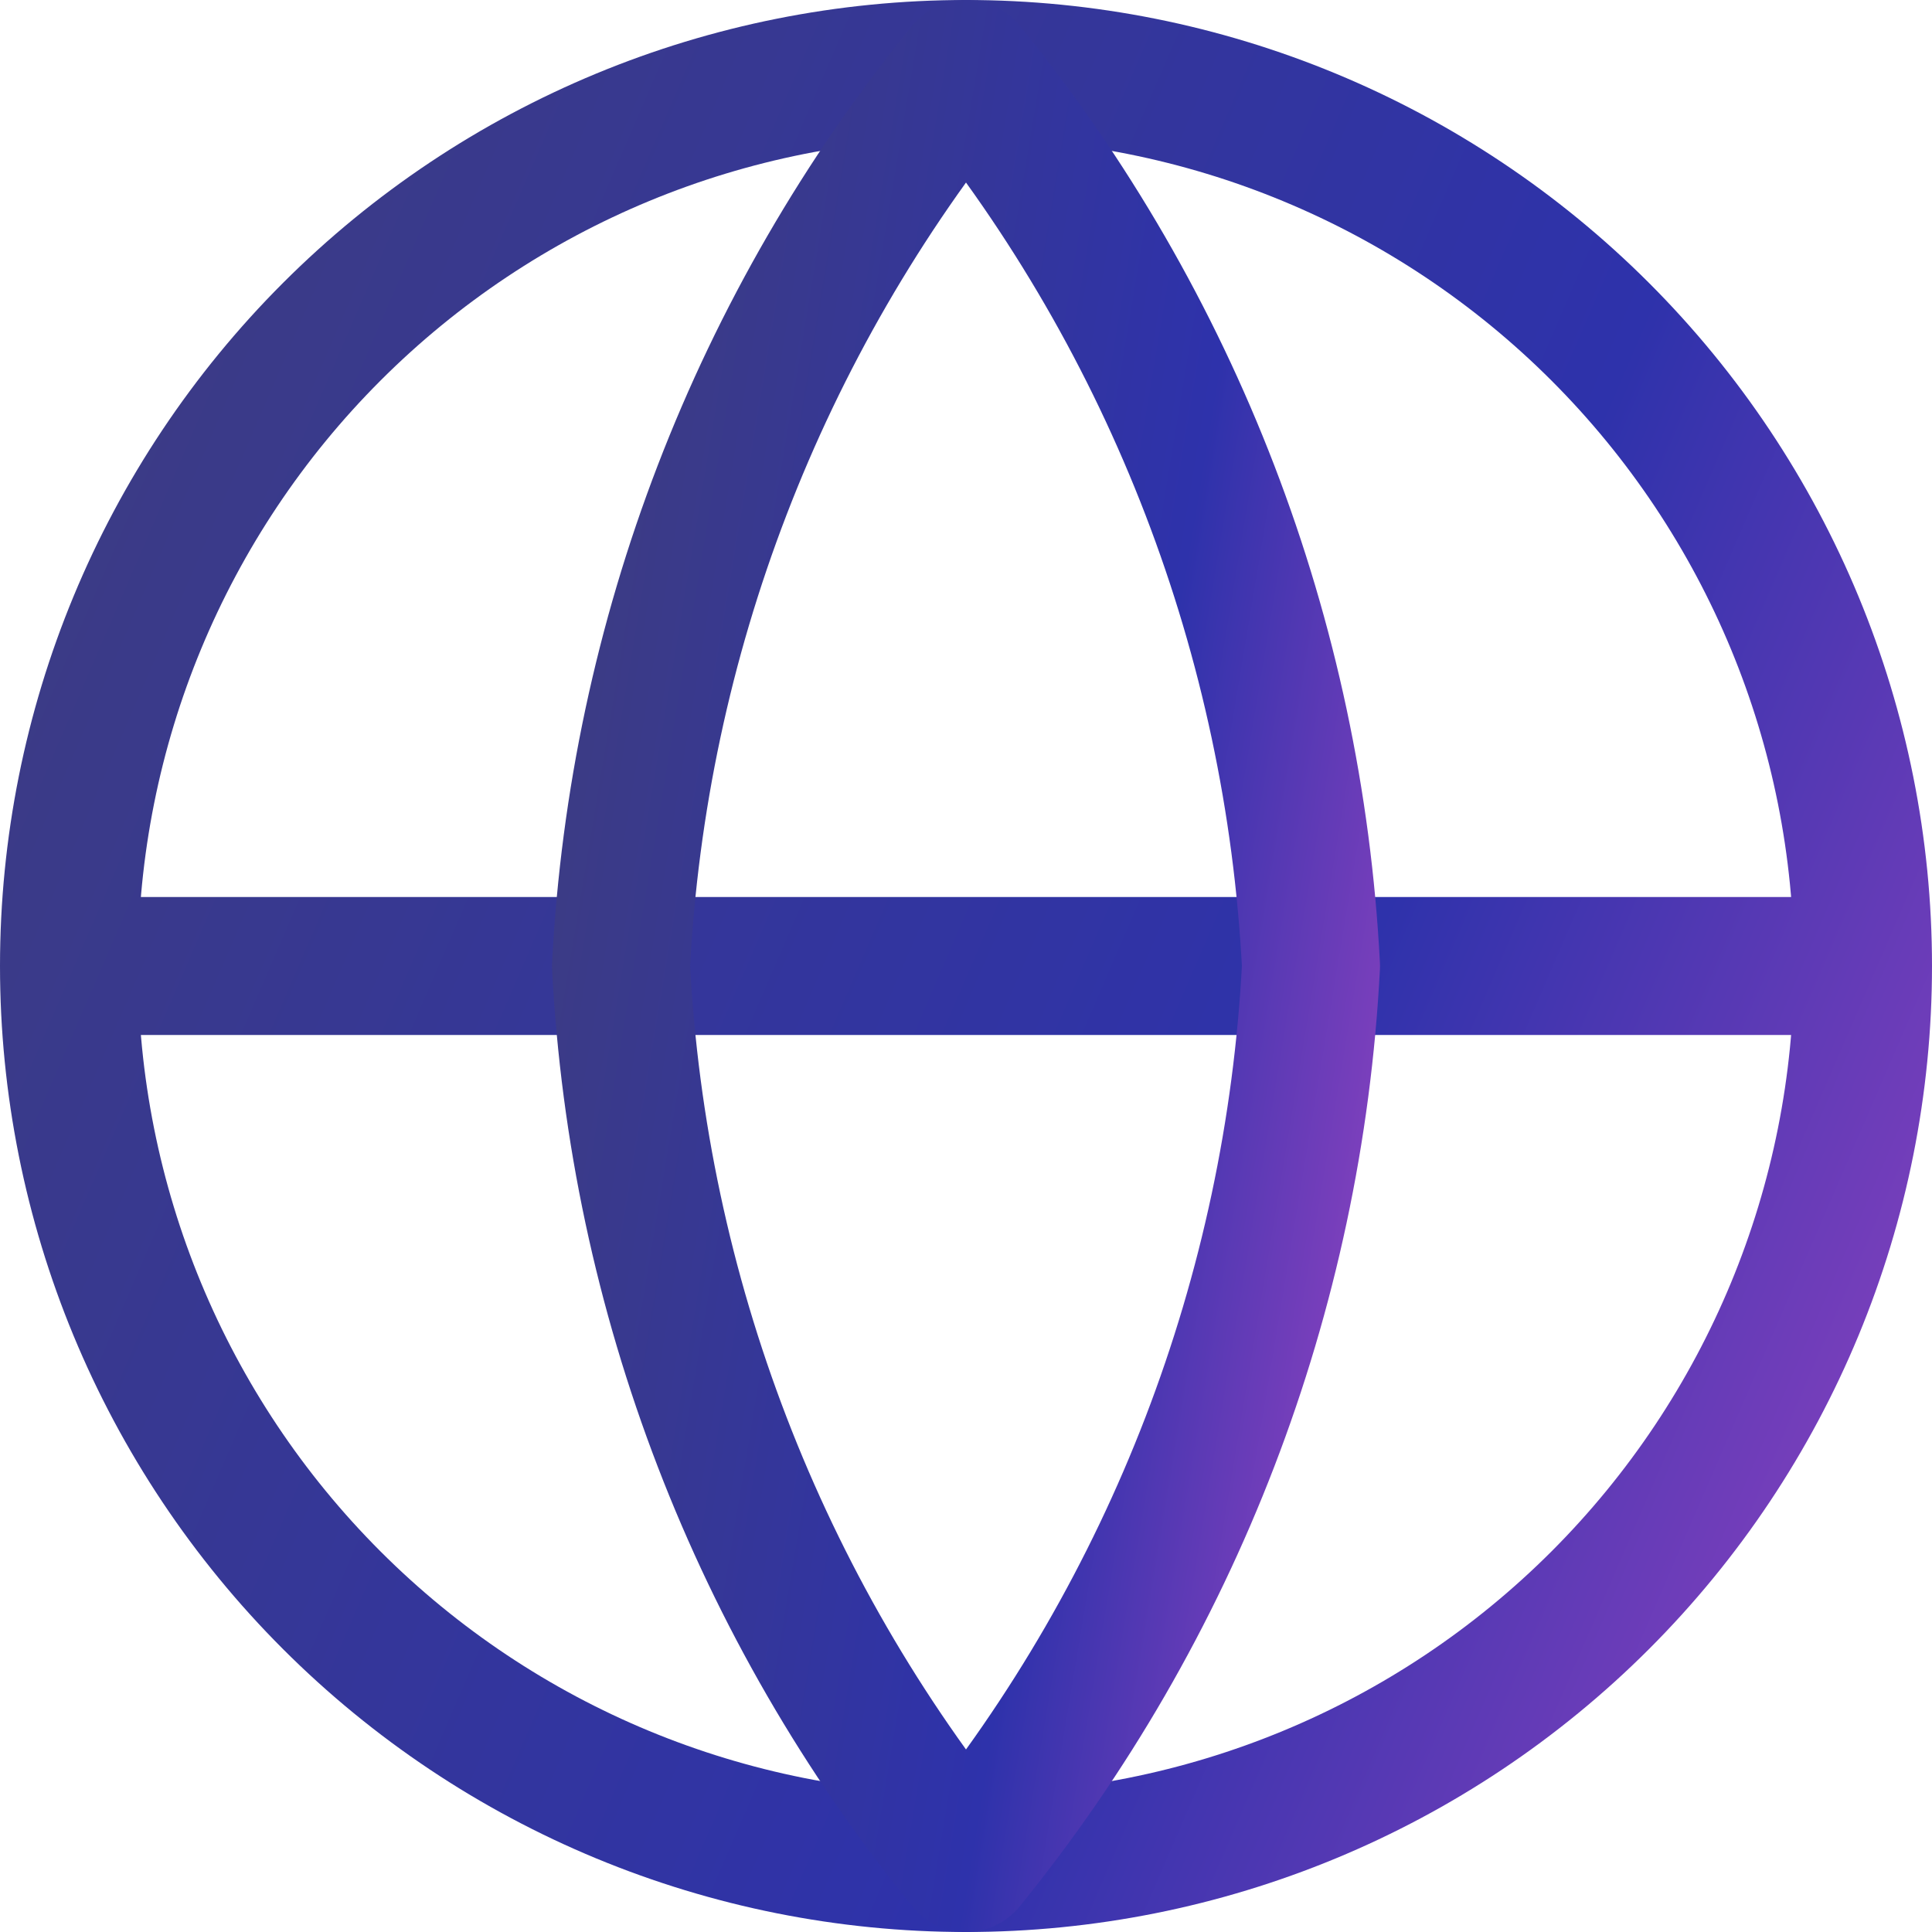 <svg xmlns="http://www.w3.org/2000/svg" width="28" height="28" viewBox="0 0 28 28" fill="none"><path d="M27 14C27 17.448 25.63 20.754 23.192 23.192C20.754 25.63 17.448 27 14 27C10.552 27 7.246 25.63 4.808 23.192C2.37 20.754 1 17.448 1 14M27 14C27 10.552 25.63 7.246 23.192 4.808C20.754 2.37 17.448 1 14 1C10.552 1 7.246 2.37 4.808 4.808C2.37 7.246 1 10.552 1 14M27 14H1" stroke="url(#paint0_linear_1221_2265)" stroke-width="2" stroke-linecap="round" stroke-linejoin="round"></path><path d="M19 14C18.754 18.754 17.003 23.307 14 27C10.997 23.307 9.246 18.754 9 14C9.246 9.246 10.997 4.693 14 1C17.003 4.693 18.754 9.246 19 14Z" stroke="url(#paint1_linear_1221_2265)" stroke-width="2" stroke-linecap="round" stroke-linejoin="round"></path><defs><linearGradient id="paint0_linear_1221_2265" x1="-11.407" y1="-18.5" x2="44.535" y2="5.691" gradientUnits="userSpaceOnUse"><stop offset="0.314" stop-color="#3D3C81"></stop><stop offset="0.681" stop-color="#2E32AB"></stop><stop offset="1" stop-color="#CC4DCE"></stop></linearGradient><linearGradient id="paint1_linear_1221_2265" x1="4.228" y1="-18.5" x2="29.08" y2="-14.367" gradientUnits="userSpaceOnUse"><stop offset="0.314" stop-color="#3D3C81"></stop><stop offset="0.681" stop-color="#2E32AB"></stop><stop offset="1" stop-color="#CC4DCE"></stop></linearGradient></defs></svg>